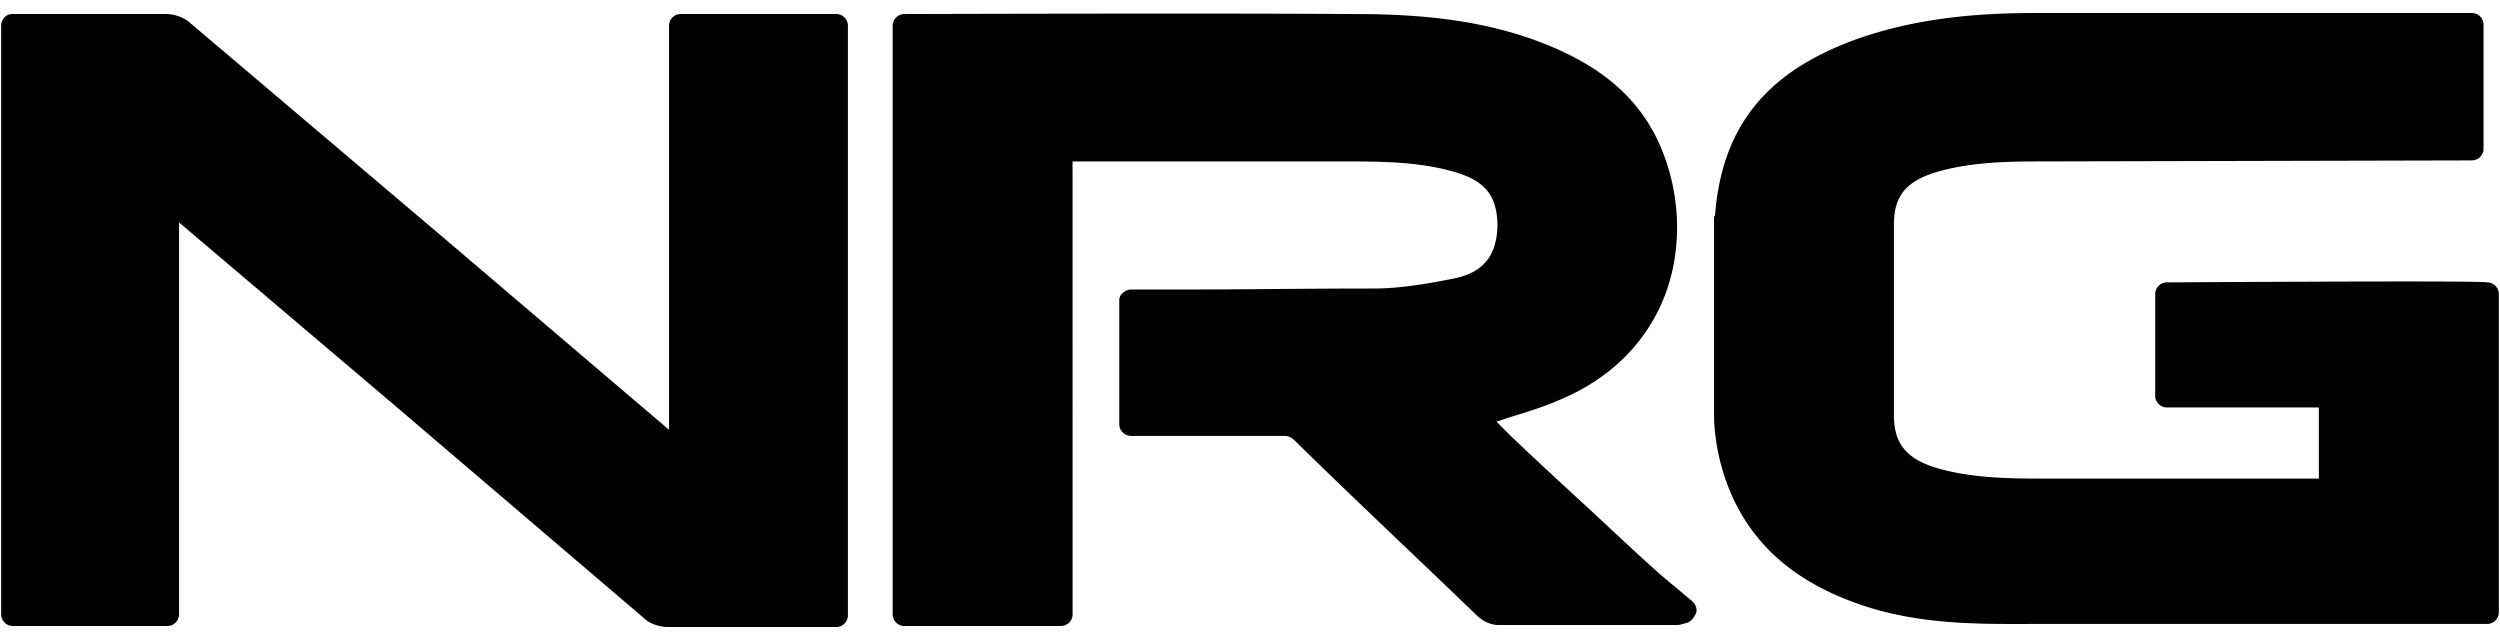 <svg height="640" viewBox=".361 .458 78.655 19.39" width="2500" xmlns="http://www.w3.org/2000/svg"><path d="m34.107 19.396a.37.37 0 0 1 -.384.384h-4.893a.37.37 0 0 1 -.384-.384v-18.485a.37.37 0 0 1 .384-.384c.096 0 9.435-.032 14.136 0 1.79 0 3.902.128 5.885.896 1.823.703 2.974 1.663 3.646 3.038.735 1.535.831 3.358.255 4.893-.575 1.504-1.727 2.655-3.358 3.327-.575.255-1.183.415-1.759.607-.064.032-.128.032-.192.064l.416.416c.768.736 1.567 1.471 2.367 2.207.8.735 1.567 1.471 2.398 2.207l.992.831c.096.096.16.256.096.384s-.16.256-.288.288c-.032 0-.096.032-.128.032-.064.032-.16.032-.256.032h-5.533c-.288 0-.544-.16-.704-.32-1.919-1.855-3.805-3.614-5.693-5.469-.128-.128-.223-.16-.351-.16h-4.799a.37.37 0 0 1 -.384-.384v-3.87a.29.29 0 0 1 .128-.256.363.363 0 0 1 .256-.096h1.631c2.08 0 3.678-.032 6.013-.032.736 0 1.567-.127 2.527-.32.895-.191 1.31-.703 1.343-1.63 0-.928-.352-1.408-1.28-1.696-1.055-.32-2.174-.351-3.326-.351h-8.763zm30.447-14.232c-1.151 0-2.27.032-3.326.352-.896.288-1.28.735-1.28 1.63v6.014c0 .863.384 1.343 1.28 1.63 1.055.32 2.175.352 3.326.352h8.763v-2.238h-4.765a.37.37 0 0 1 -.384-.384v-3.166a.37.37 0 0 1 .384-.384s10.043-.064 10.043 0a.37.37 0 0 1 .384.384v9.978a.37.37 0 0 1 -.384.384h-14.136c-1.76 0-3.87.064-5.917-.736-1.823-.703-2.942-1.759-3.614-3.134a6.597 6.597 0 0 1 -.64-2.622v-6.27c0-.031 0-.063.032-.095.064-.864.256-1.695.608-2.43.672-1.376 1.823-2.335 3.646-3.039 2.046-.768 4.126-.896 5.885-.896h13.656a.37.37 0 0 1 .383.384v3.87a.37.37 0 0 1 -.383.384zm-58.976-4.638c.256 0 .544.096.736.256 2.718 2.303 5.469 4.638 8.187 6.94l6.909 5.885v-12.697a.37.37 0 0 1 .383-.384h4.862a.37.37 0 0 1 .383.384v18.518a.37.37 0 0 1 -.383.384h-5.277c-.256 0-.576-.096-.768-.288l-7.868-6.716-6.748-5.725v12.313a.37.37 0 0 1 -.384.384h-4.83a.37.37 0 0 1 -.383-.384v-18.486c0-.192.128-.384.352-.384z" stroke-width="1.352"/></svg>